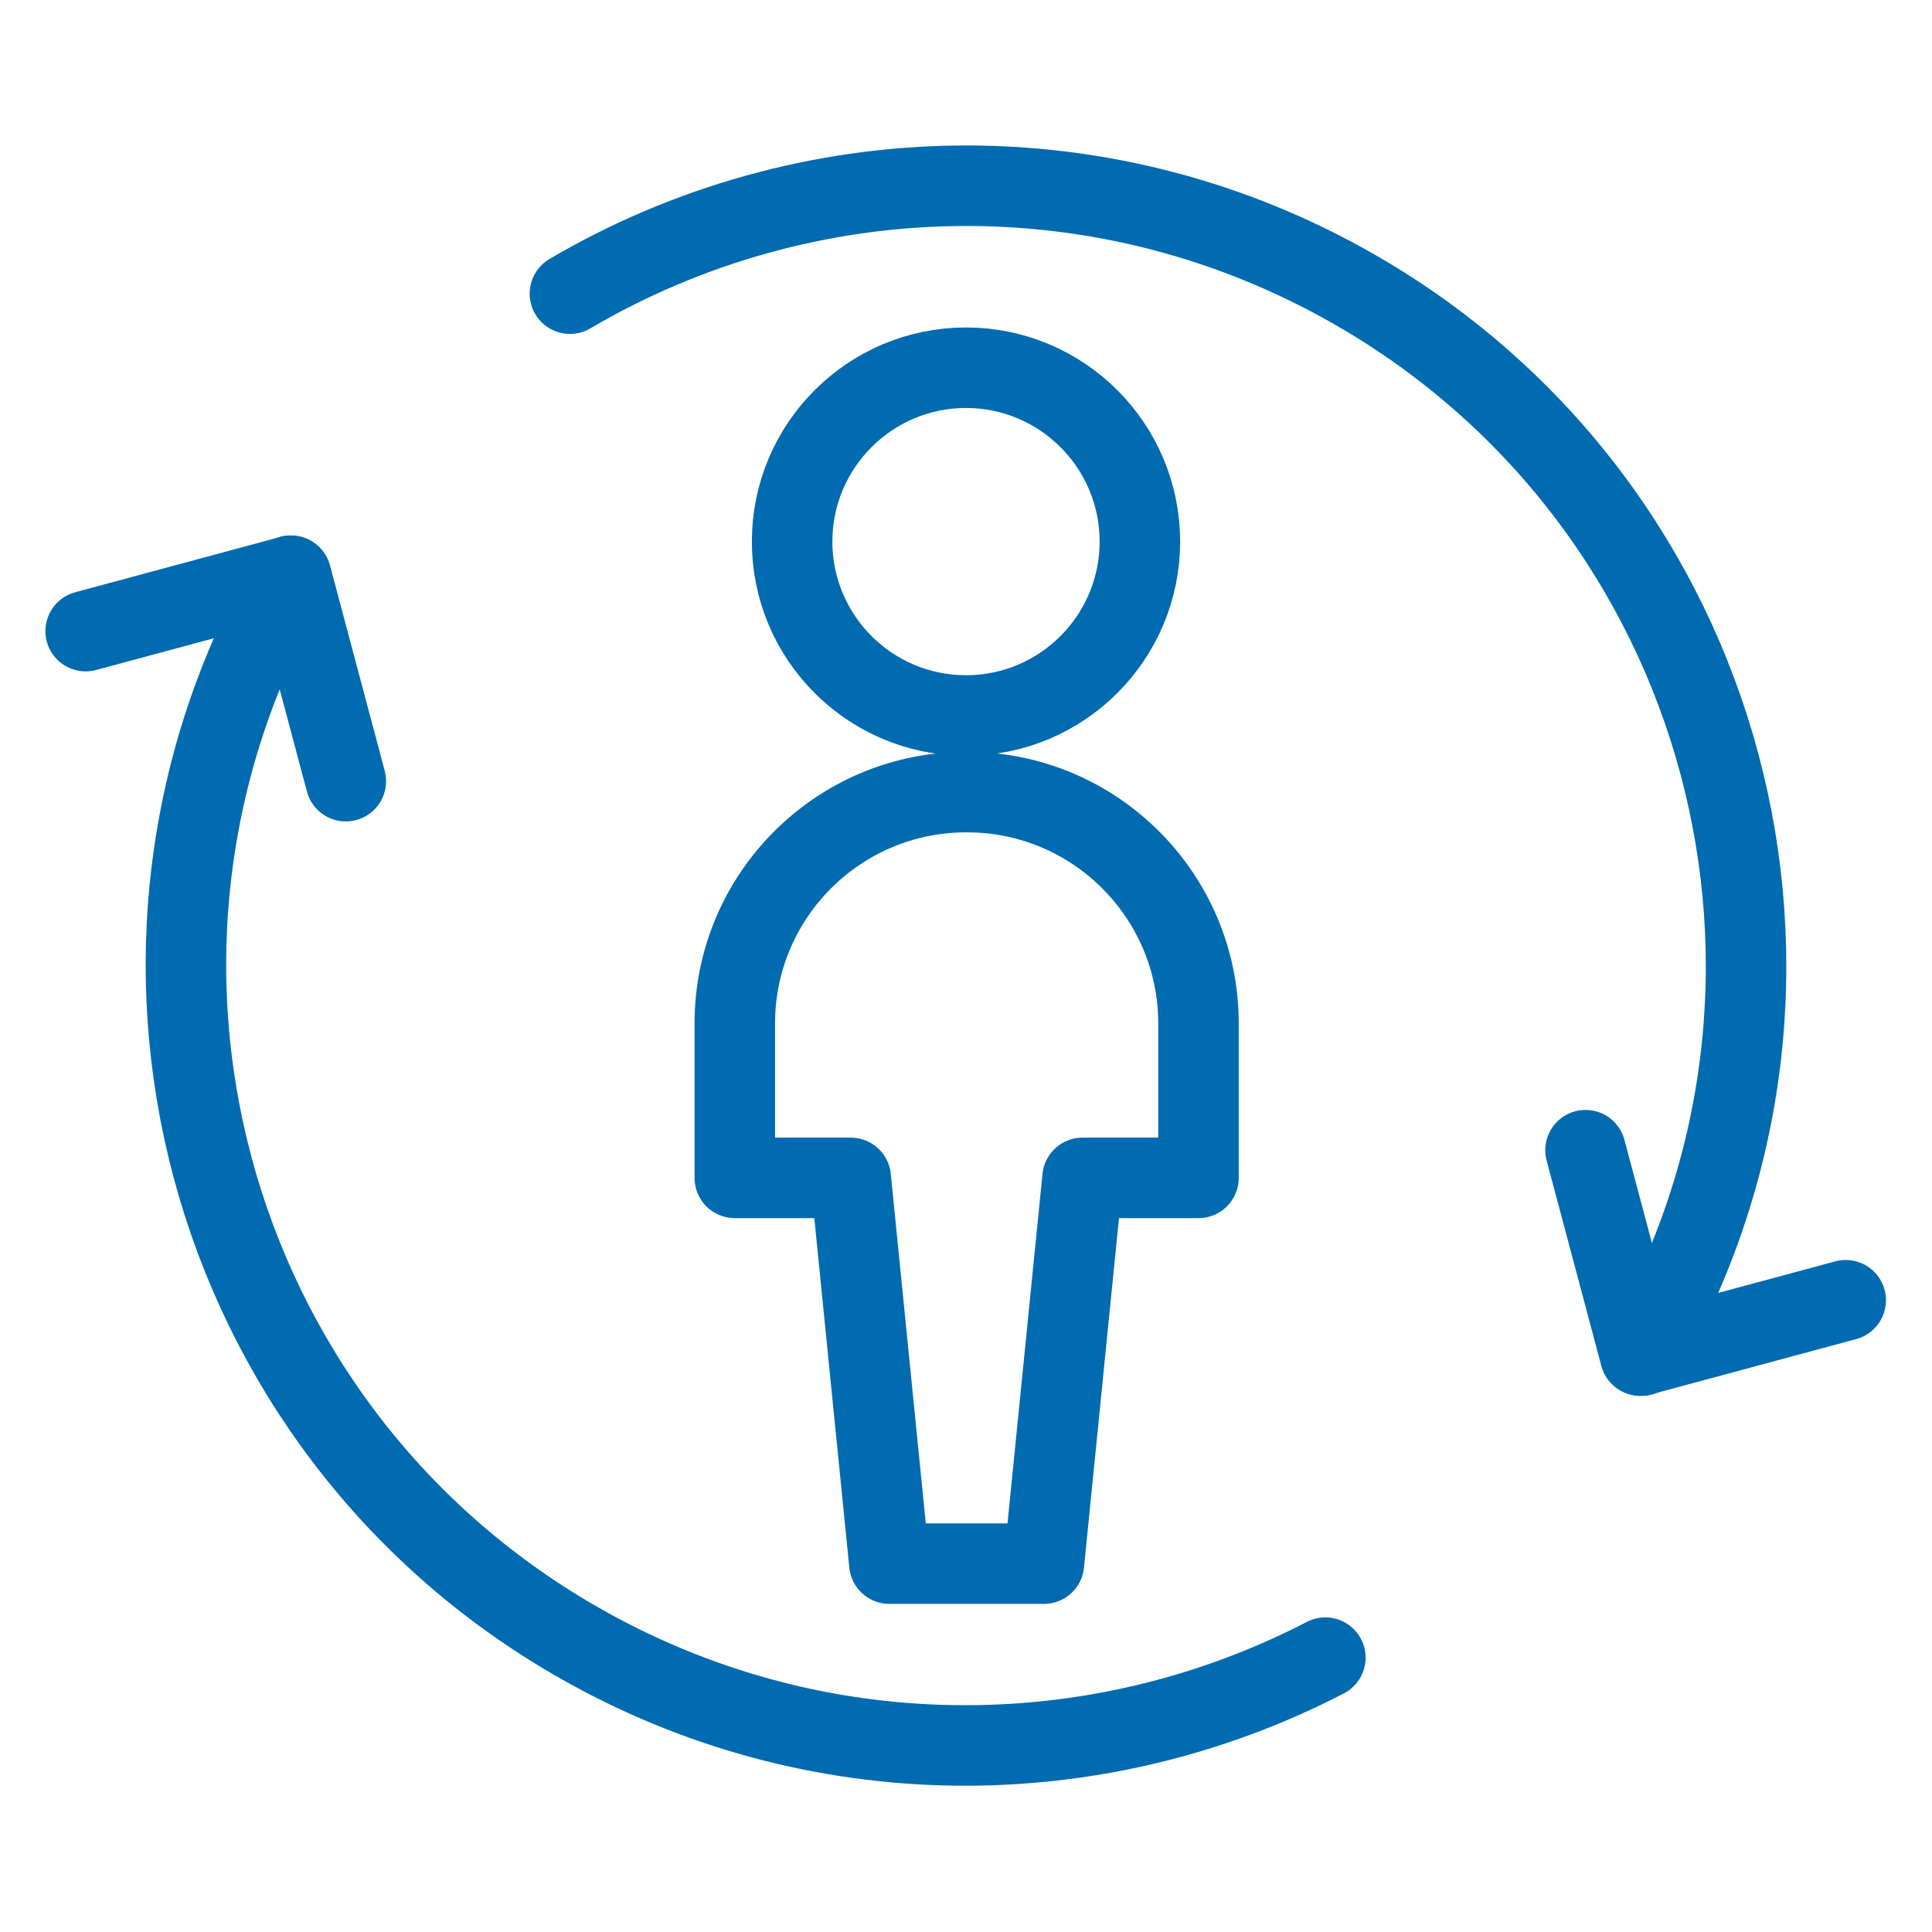 <?xml version="1.0" encoding="UTF-8"?> <svg xmlns="http://www.w3.org/2000/svg" id="Time-Medicine-2--Streamline-Ultimate" version="1.1" viewBox="0 0 300 300"><defs><style> .st0 { fill: none; stroke: #006bb0; stroke-linecap: round; stroke-linejoin: round; stroke-width: 12.5px; } </style></defs><path class="st0" d="M254.9,210.5c33.4-57.9,13.6-132-44.3-165.4-39.2-22.6-85.7-20.9-122.1.5M45.1,89.4c-33.4,57.9-13.6,132,44.3,165.4,37.1,21.4,80.9,21,116.4,2.6"></path><path class="st0" d="M246.2,178.6l8.5,31.9,31.9-8.6"></path><path class="st0" d="M53.7,121.3l-8.5-31.9-31.9,8.6"></path><g><path class="st0" d="M123,84.1c0,14.9,12.1,27,27,27s27-12.1,27-27-12.1-27-27-27-27,12.1-27,27"></path><path class="st0" d="M150,123c-19.8,0-35.9,16.1-35.9,35.9v24h18l6,59.9h24l6-59.9h18v-24c0-19.8-16.1-35.9-35.9-35.9h-.2Z"></path></g></svg> 